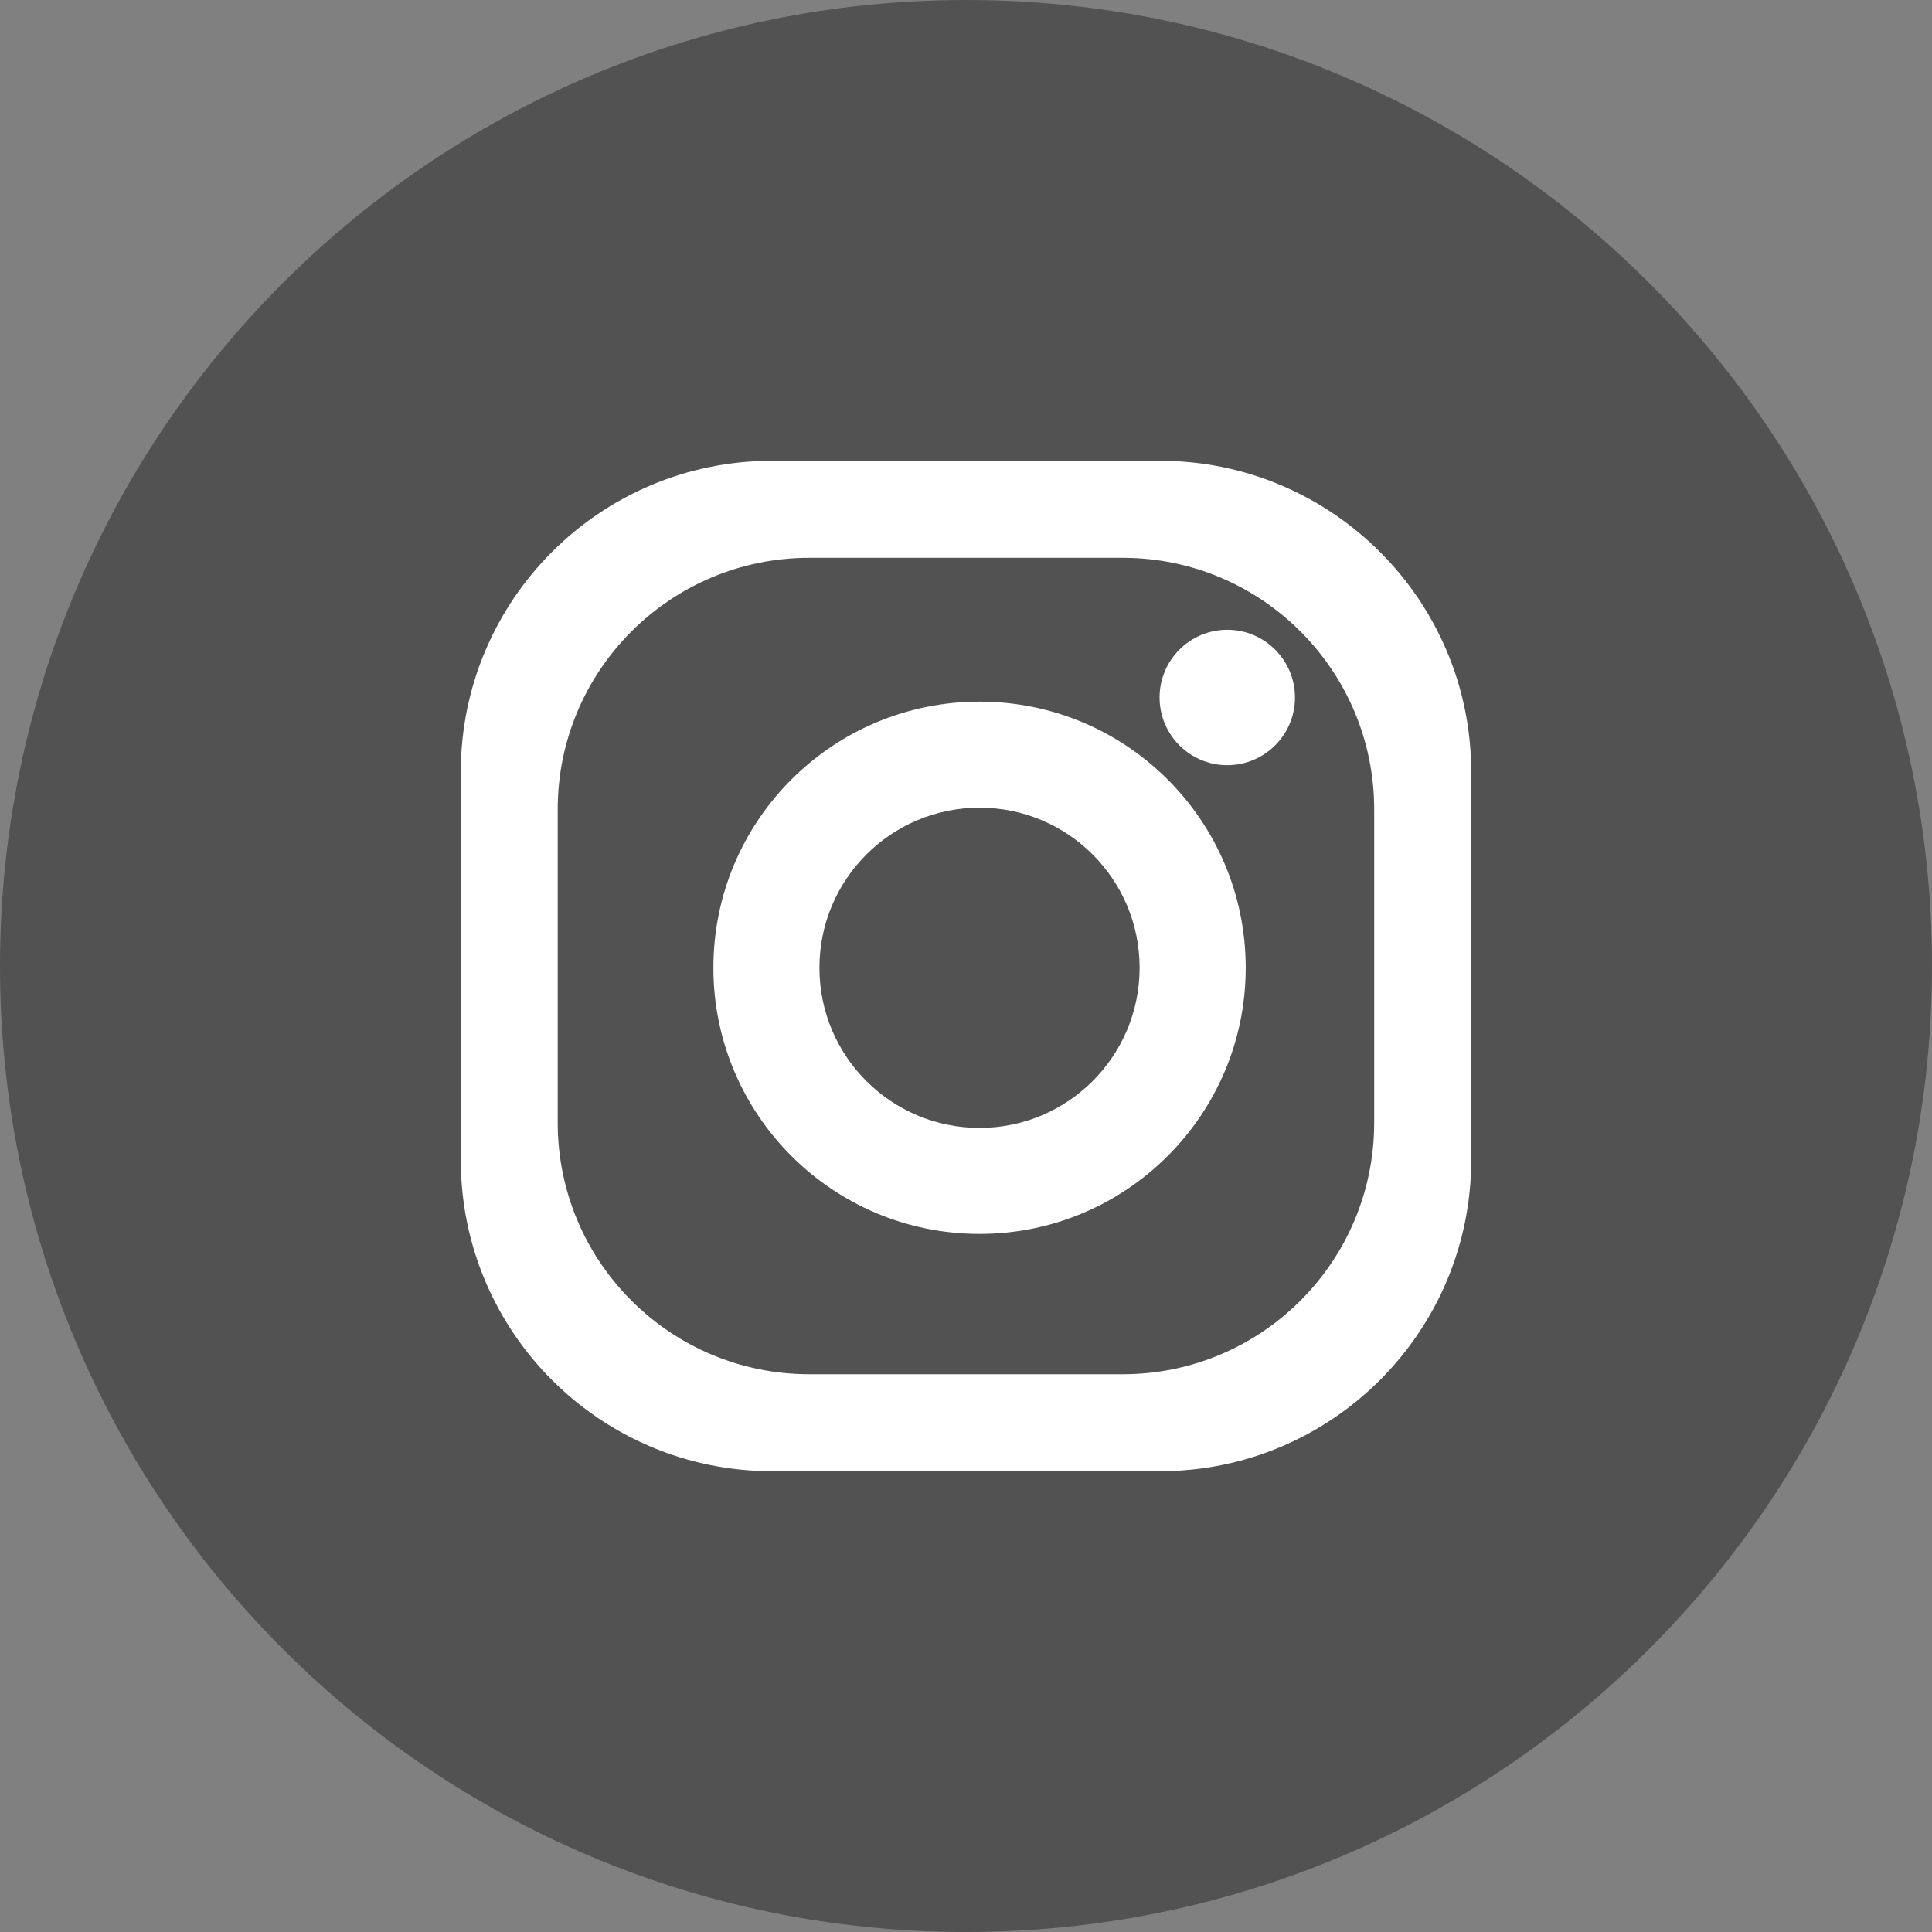 <?xml version="1.0" encoding="utf-8"?>
<!-- Generator: Adobe Illustrator 16.0.0, SVG Export Plug-In . SVG Version: 6.00 Build 0)  -->
<!DOCTYPE svg PUBLIC "-//W3C//DTD SVG 1.1//EN" "http://www.w3.org/Graphics/SVG/1.1/DTD/svg11.dtd">
<svg version="1.1" id="Layer_1" xmlns="http://www.w3.org/2000/svg" xmlns:xlink="http://www.w3.org/1999/xlink" x="0px" y="0px"
	 width="36px" height="36px" viewBox="0 0 36 36" enable-background="new 0 0 36 36" xml:space="preserve">
<rect x="0" y="0" width="36" height="36" fill="#808080" stroke="none"/>
<g>
	<defs>
		<rect id="SVGID_1_" width="36" height="36"/>
	</defs>
	<clipPath id="SVGID_2_">
		<use xlink:href="#SVGID_1_"  overflow="visible"/>
	</clipPath>
	<path clip-path="url(#SVGID_2_)" fill="#525252" d="M36,18.002C36,27.941,27.942,36,18.001,36h-0.002C8.058,36,0,27.941,0,18.002
		v-0.001C0,8.059,8.059,0,18.001,0C27.942,0,36,8.058,36,17.999V18.002z"/>
	<path clip-path="url(#SVGID_2_)" fill="#FFFFFF" d="M21.612,8.586h-7.225c-3.204,0-5.801,2.597-5.801,5.801v7.226
		c0,3.203,2.597,5.801,5.801,5.801h7.225c3.204,0,5.802-2.598,5.802-5.801v-7.226C27.414,11.184,24.816,8.586,21.612,8.586
		 M25.606,20.92c0,2.589-2.099,4.687-4.687,4.687h-5.839c-2.589,0-4.688-2.098-4.688-4.687v-5.839c0-2.588,2.099-4.687,4.688-4.687
		h5.839c2.588,0,4.687,2.099,4.687,4.687V20.92z"/>
	<path clip-path="url(#SVGID_2_)" fill="#FFFFFF" d="M18.253,13.074c-2.74,0-4.96,2.219-4.96,4.959c0,2.737,2.22,4.959,4.96,4.959
		c2.738,0,4.959-2.222,4.959-4.959C23.212,15.293,20.991,13.074,18.253,13.074 M18.253,21.017c-1.649,0-2.984-1.336-2.984-2.983
		c0-1.649,1.335-2.984,2.984-2.984c1.646,0,2.982,1.335,2.982,2.984C21.235,19.681,19.899,21.017,18.253,21.017"/>
	<path clip-path="url(#SVGID_2_)" fill="#FFFFFF" d="M24.13,12.997c0,0.697-0.566,1.261-1.262,1.261
		c-0.696,0-1.261-0.564-1.261-1.261c0-0.696,0.564-1.262,1.261-1.262C23.563,11.734,24.13,12.301,24.13,12.997"/>
</g>
</svg>

